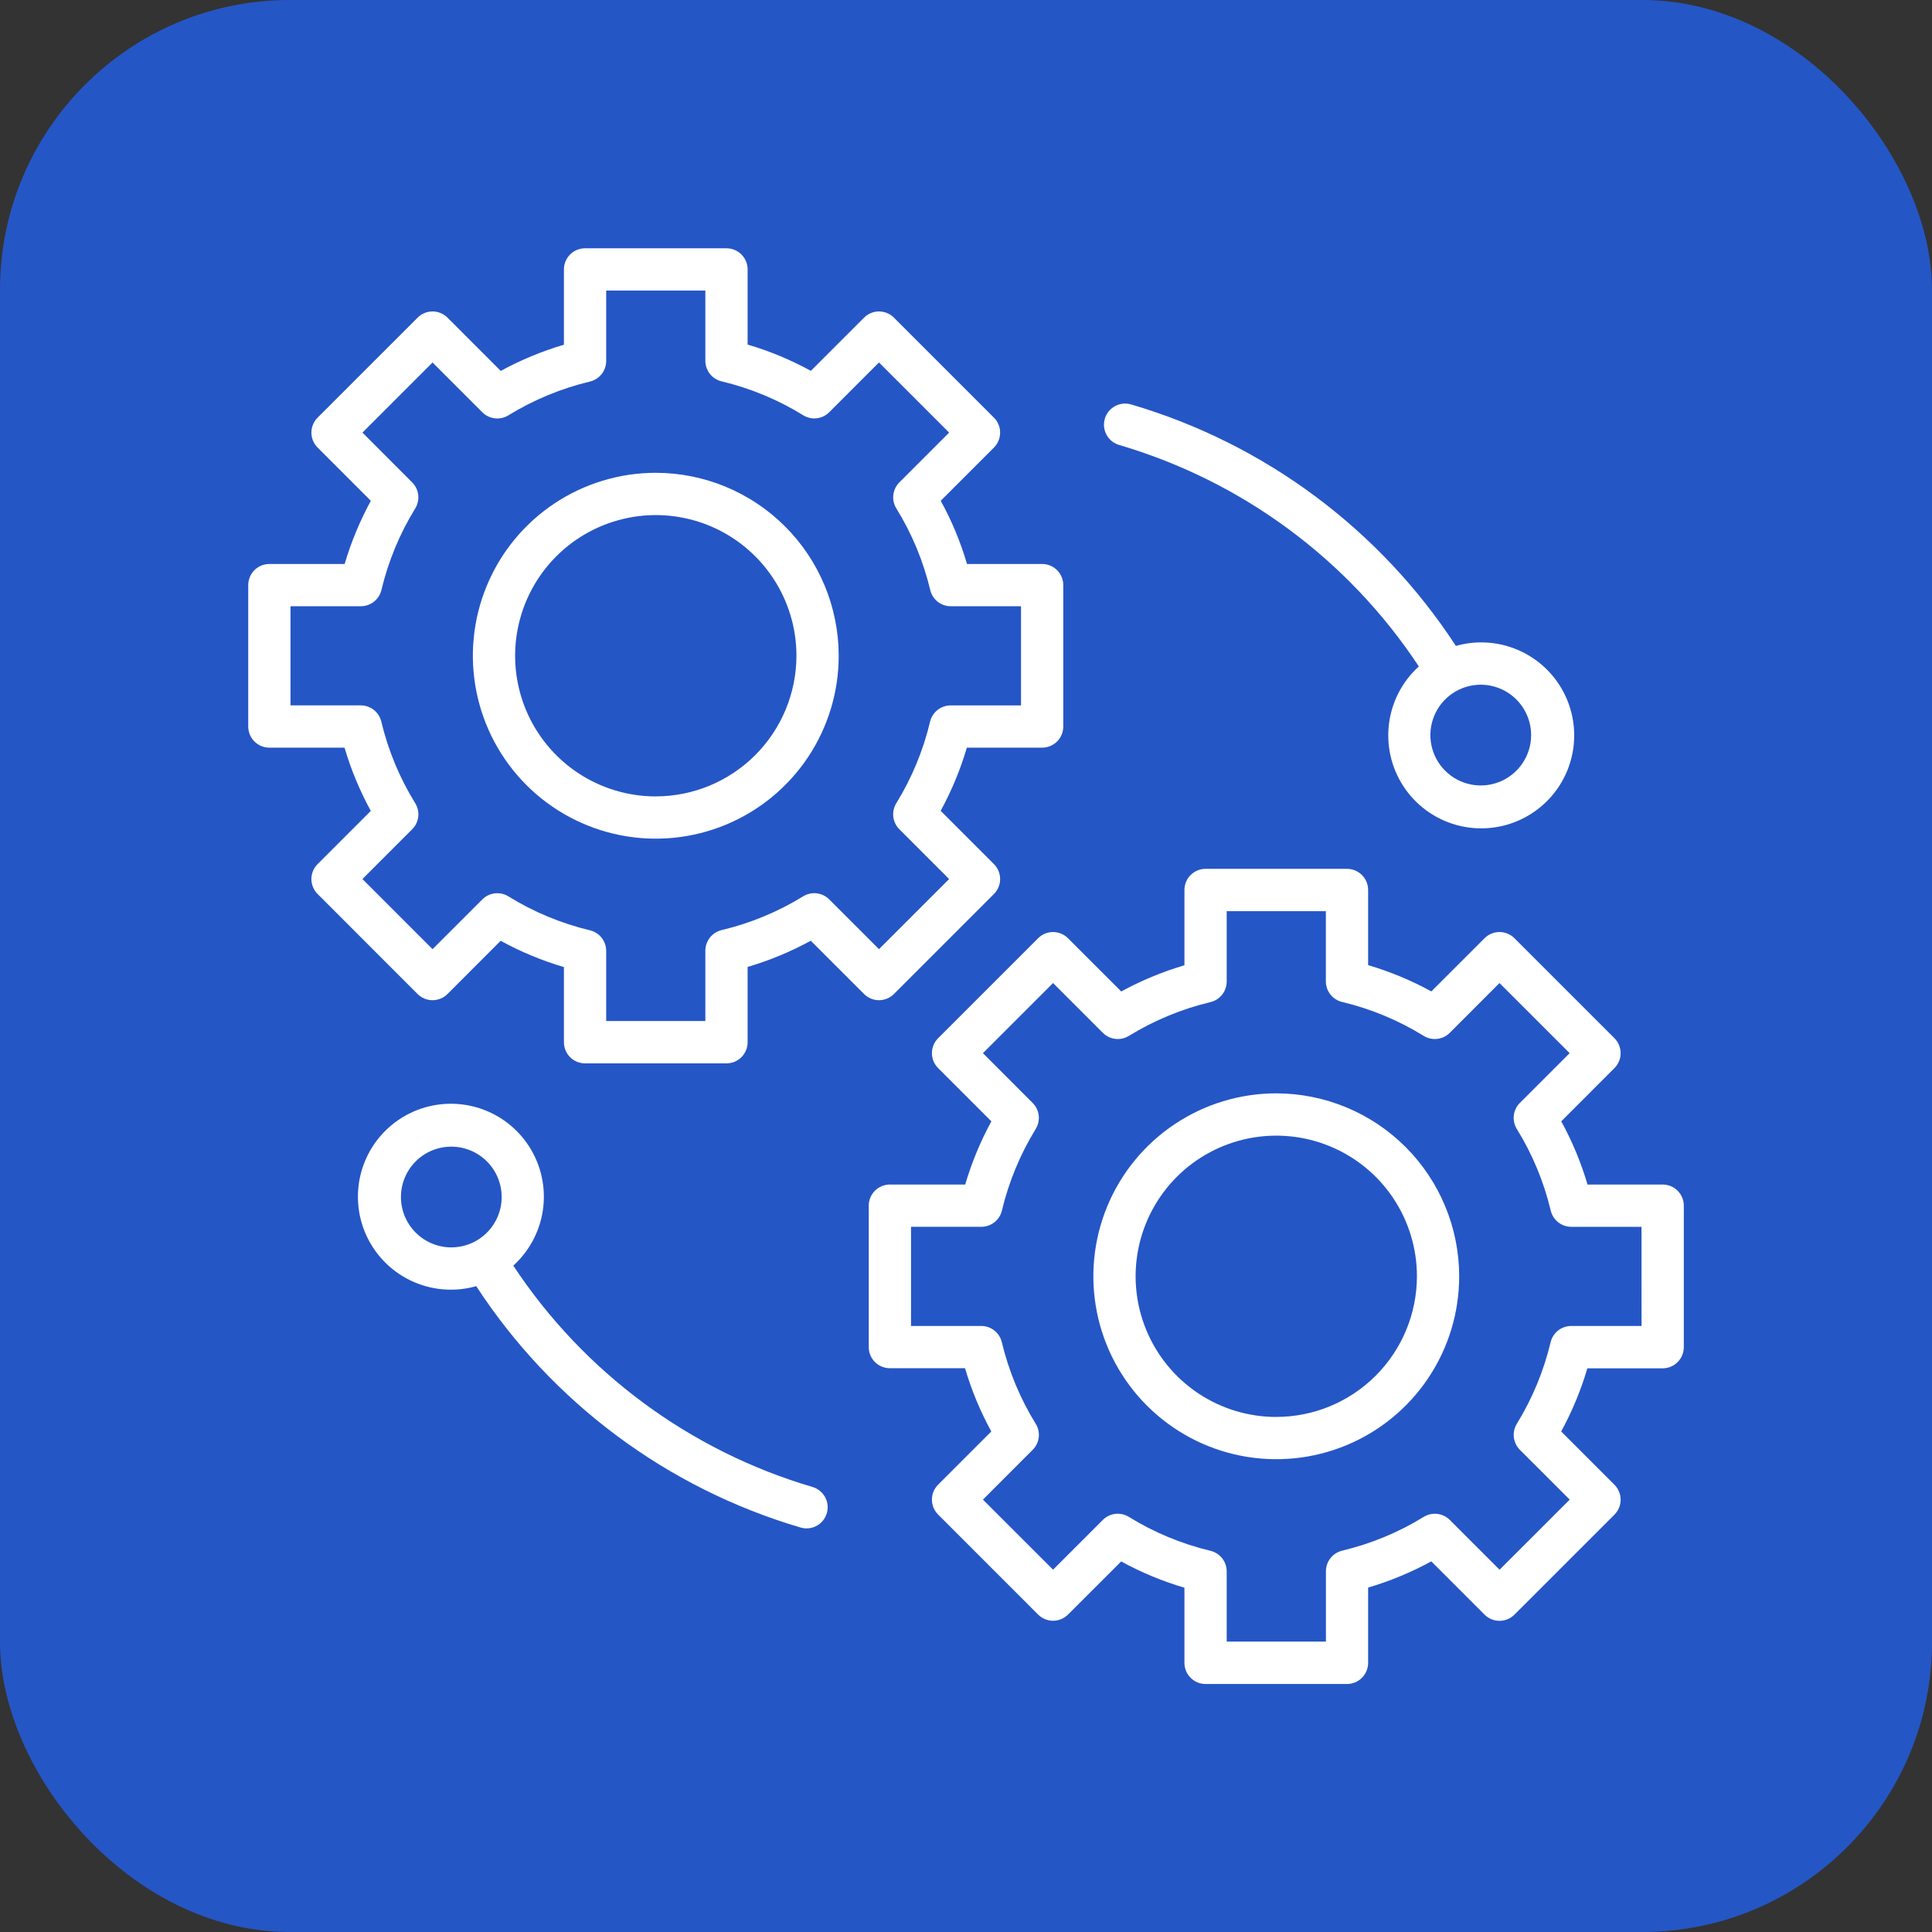<svg xmlns="http://www.w3.org/2000/svg" width="80" height="80" viewBox="0 0 80 80" fill="none"><rect x="0" y="0" width="80" height="80" fill="#333333" stroke="none"/><rect width="80" height="80" rx="12" fill="#2556C6"></rect><path d="M37.016 41.16L41.157 37.018C41.238 36.937 41.303 36.841 41.347 36.734C41.391 36.628 41.413 36.515 41.413 36.4C41.413 36.285 41.391 36.171 41.347 36.065C41.303 35.959 41.238 35.862 41.157 35.781L38.951 33.575C39.404 32.744 39.768 31.867 40.035 30.959H43.153C43.385 30.959 43.608 30.867 43.772 30.703C43.936 30.539 44.028 30.316 44.028 30.084V24.228C44.028 23.996 43.936 23.774 43.772 23.61C43.608 23.445 43.385 23.353 43.153 23.353H40.042C39.775 22.444 39.41 21.566 38.954 20.735L41.157 18.532C41.238 18.451 41.303 18.354 41.347 18.248C41.391 18.142 41.413 18.028 41.413 17.913C41.413 17.798 41.391 17.684 41.347 17.578C41.303 17.472 41.238 17.375 41.157 17.294L37.016 13.153C36.935 13.071 36.838 13.007 36.732 12.963C36.626 12.919 36.512 12.896 36.397 12.896C36.282 12.896 36.169 12.919 36.062 12.963C35.956 13.007 35.86 13.071 35.779 13.153L33.576 15.356C32.745 14.901 31.867 14.536 30.957 14.268V11.156C30.957 11.041 30.935 10.928 30.891 10.821C30.847 10.715 30.782 10.619 30.701 10.537C30.62 10.456 30.523 10.392 30.417 10.348C30.311 10.304 30.197 10.281 30.082 10.281H24.226C24.111 10.281 23.997 10.304 23.891 10.348C23.785 10.392 23.688 10.456 23.607 10.537C23.526 10.619 23.461 10.715 23.417 10.821C23.373 10.928 23.351 11.041 23.351 11.156V14.274C22.443 14.542 21.566 14.905 20.735 15.359L18.53 13.153C18.449 13.071 18.352 13.007 18.246 12.963C18.14 12.919 18.026 12.896 17.911 12.896C17.796 12.896 17.682 12.919 17.576 12.963C17.47 13.007 17.373 13.071 17.292 13.153L13.151 17.294C13.069 17.375 13.005 17.472 12.961 17.578C12.917 17.684 12.894 17.798 12.894 17.913C12.894 18.028 12.917 18.142 12.961 18.248C13.005 18.354 13.069 18.451 13.151 18.532L15.356 20.737C14.902 21.568 14.539 22.445 14.271 23.353H11.154C11.039 23.353 10.926 23.376 10.819 23.42C10.713 23.464 10.617 23.528 10.535 23.609C10.454 23.691 10.39 23.787 10.346 23.893C10.302 24 10.279 24.113 10.279 24.228V30.084C10.279 30.199 10.302 30.313 10.346 30.419C10.39 30.525 10.454 30.622 10.535 30.703C10.617 30.784 10.713 30.849 10.819 30.893C10.926 30.937 11.039 30.959 11.154 30.959H14.266C14.534 31.869 14.899 32.746 15.354 33.578L13.151 35.781C13.069 35.862 13.005 35.959 12.961 36.065C12.917 36.171 12.894 36.285 12.894 36.4C12.894 36.515 12.917 36.628 12.961 36.734C13.005 36.841 13.069 36.937 13.151 37.018L17.291 41.16C17.456 41.324 17.678 41.416 17.91 41.416C18.142 41.416 18.365 41.324 18.529 41.16L20.732 38.956C21.563 39.412 22.441 39.777 23.351 40.045V43.157C23.351 43.389 23.443 43.611 23.607 43.776C23.771 43.94 23.994 44.032 24.226 44.032H30.082C30.314 44.032 30.537 43.94 30.701 43.776C30.865 43.611 30.957 43.389 30.957 43.157V40.039C31.865 39.771 32.742 39.407 33.573 38.954L35.779 41.16C35.943 41.324 36.165 41.416 36.397 41.416C36.629 41.416 36.852 41.324 37.016 41.16ZM34.335 37.241C34.196 37.102 34.014 37.014 33.819 36.991C33.624 36.968 33.426 37.011 33.259 37.114C32.213 37.757 31.073 38.23 29.879 38.514C29.688 38.56 29.518 38.669 29.396 38.823C29.274 38.977 29.208 39.168 29.207 39.364V42.279H25.101V39.372C25.101 39.176 25.034 38.985 24.912 38.831C24.79 38.676 24.62 38.568 24.428 38.522C23.235 38.237 22.095 37.762 21.051 37.117C20.883 37.013 20.685 36.969 20.49 36.992C20.294 37.015 20.112 37.103 19.972 37.243L17.911 39.303L15.008 36.399L17.068 34.338C17.207 34.199 17.295 34.017 17.318 33.821C17.341 33.626 17.297 33.428 17.194 33.26C16.548 32.216 16.074 31.075 15.789 29.881C15.744 29.689 15.635 29.519 15.481 29.397C15.327 29.275 15.136 29.209 14.939 29.208H12.029V25.103H14.944C15.14 25.102 15.331 25.036 15.485 24.914C15.639 24.792 15.748 24.622 15.794 24.431C16.078 23.238 16.551 22.097 17.194 21.052C17.297 20.884 17.34 20.687 17.317 20.491C17.294 20.296 17.206 20.114 17.067 19.975L15.008 17.913L17.911 15.01L19.973 17.072C20.112 17.211 20.294 17.299 20.489 17.322C20.685 17.345 20.882 17.302 21.05 17.199C22.095 16.556 23.236 16.084 24.429 15.799C24.62 15.753 24.79 15.644 24.912 15.49C25.034 15.336 25.1 15.145 25.101 14.949V12.031H29.207V14.941C29.208 15.137 29.274 15.328 29.396 15.482C29.518 15.637 29.689 15.745 29.88 15.791C31.074 16.076 32.215 16.549 33.259 17.195C33.427 17.299 33.624 17.343 33.82 17.32C34.016 17.297 34.198 17.208 34.337 17.069L36.397 15.009L39.301 17.913L37.241 19.973C37.102 20.113 37.014 20.295 36.991 20.491C36.968 20.686 37.011 20.884 37.115 21.052C37.76 22.096 38.234 23.237 38.519 24.431C38.564 24.622 38.673 24.792 38.827 24.915C38.981 25.037 39.172 25.103 39.369 25.103H42.278V29.209H39.363C39.167 29.21 38.976 29.276 38.822 29.398C38.668 29.52 38.559 29.69 38.513 29.881C38.229 31.075 37.756 32.216 37.113 33.261C37.01 33.428 36.967 33.626 36.99 33.821C37.013 34.016 37.101 34.198 37.24 34.337L39.301 36.4L36.397 39.303L34.335 37.241Z" fill="white"></path><path d="M27.155 19.578C25.657 19.578 24.192 20.022 22.946 20.855C21.701 21.687 20.73 22.87 20.157 24.254C19.583 25.638 19.433 27.161 19.726 28.63C20.018 30.1 20.739 31.449 21.799 32.509C22.858 33.568 24.208 34.289 25.677 34.582C27.146 34.874 28.669 34.724 30.053 34.151C31.437 33.577 32.62 32.606 33.453 31.361C34.285 30.115 34.729 28.651 34.729 27.153C34.727 25.144 33.928 23.219 32.508 21.799C31.088 20.379 29.163 19.58 27.155 19.578ZM27.155 32.978C26.003 32.978 24.877 32.636 23.919 31.997C22.961 31.357 22.214 30.447 21.773 29.383C21.333 28.319 21.217 27.148 21.442 26.018C21.667 24.888 22.221 23.85 23.036 23.035C23.85 22.221 24.888 21.666 26.018 21.441C27.147 21.216 28.319 21.331 29.383 21.772C30.447 22.213 31.357 22.959 31.997 23.917C32.637 24.875 32.979 26.001 32.979 27.153C32.977 28.697 32.363 30.177 31.271 31.269C30.179 32.361 28.699 32.975 27.155 32.977V32.978Z" fill="white"></path><path d="M68.848 49.049H65.736C65.468 48.14 65.103 47.262 64.648 46.431L66.851 44.227C66.932 44.146 66.996 44.05 67.04 43.943C67.085 43.837 67.107 43.724 67.107 43.609C67.107 43.494 67.085 43.38 67.04 43.274C66.996 43.168 66.932 43.071 66.851 42.99L62.71 38.85C62.628 38.768 62.532 38.704 62.426 38.66C62.32 38.616 62.206 38.593 62.091 38.593C61.976 38.593 61.862 38.616 61.756 38.66C61.65 38.704 61.553 38.768 61.472 38.85L59.269 41.052C58.438 40.597 57.56 40.232 56.651 39.964V36.852C56.651 36.62 56.559 36.397 56.395 36.233C56.231 36.069 56.008 35.977 55.776 35.977H49.92C49.688 35.977 49.465 36.069 49.301 36.233C49.137 36.397 49.045 36.62 49.045 36.852V39.97C48.137 40.237 47.26 40.601 46.429 41.055L44.223 38.85C44.142 38.768 44.046 38.704 43.939 38.66C43.833 38.616 43.719 38.593 43.605 38.593C43.49 38.593 43.376 38.616 43.27 38.66C43.164 38.704 43.067 38.768 42.986 38.85L38.845 42.99C38.681 43.154 38.589 43.377 38.589 43.609C38.589 43.84 38.681 44.063 38.845 44.227L41.051 46.433C40.597 47.264 40.234 48.141 39.967 49.049H36.848C36.616 49.049 36.393 49.141 36.229 49.305C36.065 49.469 35.973 49.692 35.973 49.924V55.78C35.973 56.012 36.065 56.235 36.229 56.399C36.393 56.563 36.616 56.655 36.848 56.655H39.96C40.227 57.564 40.592 58.442 41.048 59.274L38.845 61.477C38.681 61.641 38.589 61.863 38.589 62.095C38.589 62.327 38.681 62.55 38.845 62.714L42.986 66.856C43.067 66.937 43.164 67.001 43.27 67.045C43.376 67.089 43.49 67.112 43.605 67.112C43.719 67.112 43.833 67.089 43.939 67.045C44.046 67.001 44.142 66.937 44.223 66.856L46.426 64.656C47.257 65.111 48.135 65.476 49.045 65.744V68.856C49.045 68.971 49.067 69.084 49.111 69.191C49.155 69.297 49.219 69.393 49.301 69.474C49.382 69.556 49.478 69.62 49.585 69.664C49.691 69.708 49.805 69.731 49.92 69.731H55.776C55.891 69.731 56.004 69.708 56.111 69.664C56.217 69.62 56.313 69.556 56.395 69.474C56.476 69.393 56.54 69.297 56.584 69.191C56.628 69.084 56.651 68.971 56.651 68.856V65.738C57.559 65.47 58.436 65.106 59.267 64.653L61.472 66.858C61.553 66.939 61.65 67.004 61.756 67.048C61.862 67.092 61.976 67.115 62.091 67.115C62.206 67.115 62.32 67.092 62.426 67.048C62.532 67.004 62.628 66.939 62.71 66.858L66.851 62.718C66.932 62.636 66.996 62.54 67.04 62.434C67.085 62.328 67.107 62.214 67.107 62.099C67.107 61.984 67.085 61.87 67.04 61.764C66.996 61.658 66.932 61.561 66.851 61.48L64.645 59.274C65.099 58.443 65.462 57.566 65.73 56.659H68.848C68.963 56.659 69.076 56.636 69.183 56.592C69.289 56.548 69.385 56.484 69.466 56.402C69.548 56.321 69.612 56.225 69.656 56.118C69.7 56.012 69.723 55.898 69.723 55.784V49.924C69.723 49.809 69.7 49.695 69.656 49.589C69.612 49.483 69.548 49.386 69.466 49.305C69.385 49.224 69.289 49.16 69.183 49.115C69.076 49.072 68.963 49.049 68.848 49.049ZM67.973 54.906H65.058C64.862 54.906 64.671 54.972 64.517 55.094C64.363 55.216 64.254 55.386 64.208 55.577C63.923 56.771 63.451 57.911 62.808 58.957C62.705 59.124 62.662 59.322 62.685 59.517C62.708 59.712 62.796 59.894 62.935 60.034L64.998 62.096L62.094 64.999L60.032 62.937C59.893 62.798 59.711 62.71 59.516 62.687C59.32 62.664 59.123 62.707 58.955 62.81C57.91 63.453 56.769 63.925 55.575 64.21C55.384 64.256 55.214 64.365 55.092 64.519C54.97 64.673 54.904 64.864 54.904 65.06V67.975H50.795V65.065C50.794 64.868 50.728 64.678 50.606 64.523C50.484 64.369 50.313 64.261 50.122 64.215C48.928 63.93 47.787 63.456 46.743 62.811C46.575 62.707 46.377 62.663 46.182 62.686C45.986 62.709 45.804 62.798 45.665 62.937L43.605 64.997L40.701 62.096L42.761 60.035C42.901 59.896 42.989 59.714 43.012 59.518C43.035 59.322 42.991 59.124 42.887 58.957C42.242 57.912 41.768 56.772 41.484 55.578C41.438 55.386 41.33 55.216 41.175 55.094C41.021 54.972 40.83 54.905 40.634 54.905H37.723V50.799H40.637C40.834 50.799 41.024 50.732 41.178 50.61C41.333 50.488 41.441 50.318 41.487 50.127C41.772 48.934 42.244 47.793 42.887 46.748C42.99 46.58 43.034 46.383 43.011 46.187C42.988 45.992 42.899 45.81 42.76 45.671L40.701 43.609L43.605 40.706L45.667 42.768C45.806 42.907 45.987 42.995 46.183 43.018C46.378 43.041 46.576 42.998 46.743 42.895C47.789 42.252 48.929 41.779 50.123 41.495C50.314 41.449 50.484 41.34 50.606 41.186C50.728 41.032 50.794 40.841 50.795 40.645V37.73H54.901V40.639C54.901 40.836 54.968 41.026 55.09 41.181C55.212 41.335 55.382 41.444 55.574 41.489C56.768 41.774 57.908 42.248 58.953 42.894C59.12 42.997 59.318 43.041 59.514 43.018C59.71 42.995 59.892 42.907 60.031 42.768L62.091 40.706L64.995 43.609L62.934 45.67C62.795 45.809 62.707 45.991 62.684 46.187C62.661 46.382 62.705 46.58 62.808 46.748C63.453 47.792 63.927 48.932 64.212 50.127C64.257 50.318 64.366 50.489 64.52 50.611C64.674 50.733 64.865 50.799 65.062 50.8H67.971L67.973 54.906Z" fill="white"></path><path d="M52.848 45.273C51.35 45.273 49.885 45.718 48.64 46.55C47.394 47.382 46.423 48.565 45.85 49.949C45.277 51.333 45.127 52.856 45.419 54.326C45.711 55.795 46.433 57.145 47.492 58.204C48.551 59.263 49.901 59.985 51.37 60.277C52.84 60.569 54.362 60.419 55.747 59.846C57.131 59.273 58.314 58.302 59.146 57.056C59.978 55.81 60.422 54.346 60.422 52.848C60.42 50.84 59.621 48.914 58.201 47.494C56.781 46.074 54.856 45.276 52.848 45.273ZM52.848 58.673C51.696 58.673 50.57 58.332 49.612 57.692C48.654 57.052 47.908 56.142 47.467 55.078C47.026 54.014 46.911 52.843 47.135 51.713C47.36 50.583 47.915 49.545 48.729 48.73C49.544 47.916 50.582 47.361 51.712 47.136C52.842 46.912 54.013 47.027 55.077 47.468C56.141 47.909 57.051 48.655 57.691 49.613C58.331 50.571 58.672 51.697 58.672 52.849C58.67 54.393 58.056 55.873 56.964 56.965C55.872 58.057 54.392 58.671 52.848 58.672V58.673Z" fill="white"></path><path d="M46.356 18.43C51.44 19.927 55.831 23.173 58.751 27.596C58.05 28.23 57.608 29.099 57.507 30.038C57.406 30.978 57.653 31.921 58.203 32.69C58.752 33.458 59.565 33.998 60.486 34.206C61.408 34.414 62.374 34.276 63.2 33.818C64.026 33.36 64.656 32.615 64.968 31.723C65.28 30.832 65.254 29.857 64.894 28.983C64.534 28.11 63.866 27.399 63.016 26.987C62.166 26.574 61.194 26.488 60.285 26.746C57.139 21.922 52.376 18.378 46.851 16.751C46.74 16.716 46.623 16.704 46.507 16.715C46.392 16.725 46.279 16.759 46.176 16.814C46.074 16.869 45.983 16.943 45.91 17.033C45.836 17.123 45.781 17.227 45.748 17.339C45.716 17.451 45.705 17.567 45.718 17.683C45.731 17.799 45.767 17.91 45.824 18.012C45.88 18.114 45.957 18.203 46.048 18.275C46.14 18.346 46.244 18.399 46.356 18.43ZM63.401 30.438C63.401 30.851 63.279 31.254 63.049 31.597C62.82 31.94 62.494 32.208 62.113 32.366C61.732 32.523 61.312 32.565 60.908 32.484C60.503 32.404 60.132 32.205 59.84 31.913C59.548 31.622 59.349 31.25 59.269 30.845C59.188 30.441 59.23 30.021 59.388 29.64C59.545 29.259 59.813 28.933 60.156 28.704C60.499 28.475 60.902 28.352 61.315 28.352C61.868 28.353 62.398 28.573 62.789 28.964C63.18 29.355 63.4 29.885 63.401 30.438Z" fill="white"></path><path d="M33.646 61.573C28.563 60.076 24.174 56.829 21.254 52.407C21.954 51.773 22.397 50.904 22.498 49.965C22.599 49.026 22.352 48.082 21.802 47.314C21.253 46.545 20.44 46.006 19.518 45.798C18.597 45.59 17.631 45.728 16.805 46.185C15.978 46.643 15.349 47.389 15.037 48.28C14.725 49.172 14.751 50.147 15.111 51.02C15.471 51.894 16.139 52.604 16.989 53.017C17.839 53.429 18.811 53.515 19.72 53.257C22.865 58.081 27.627 61.625 33.151 63.252C33.232 63.276 33.315 63.288 33.399 63.287C33.609 63.287 33.812 63.211 33.971 63.073C34.13 62.935 34.233 62.745 34.263 62.537C34.293 62.329 34.247 62.117 34.134 61.94C34.02 61.763 33.847 61.633 33.645 61.573H33.646ZM16.602 49.565C16.602 49.152 16.724 48.749 16.954 48.406C17.183 48.063 17.509 47.796 17.89 47.638C18.271 47.481 18.691 47.44 19.095 47.52C19.5 47.601 19.871 47.8 20.163 48.091C20.454 48.383 20.653 48.755 20.733 49.159C20.814 49.564 20.773 49.983 20.615 50.364C20.457 50.745 20.189 51.071 19.846 51.3C19.503 51.53 19.1 51.652 18.688 51.652C18.134 51.651 17.604 51.431 17.213 51.04C16.822 50.649 16.602 50.118 16.602 49.565Z" fill="white"></path></svg>